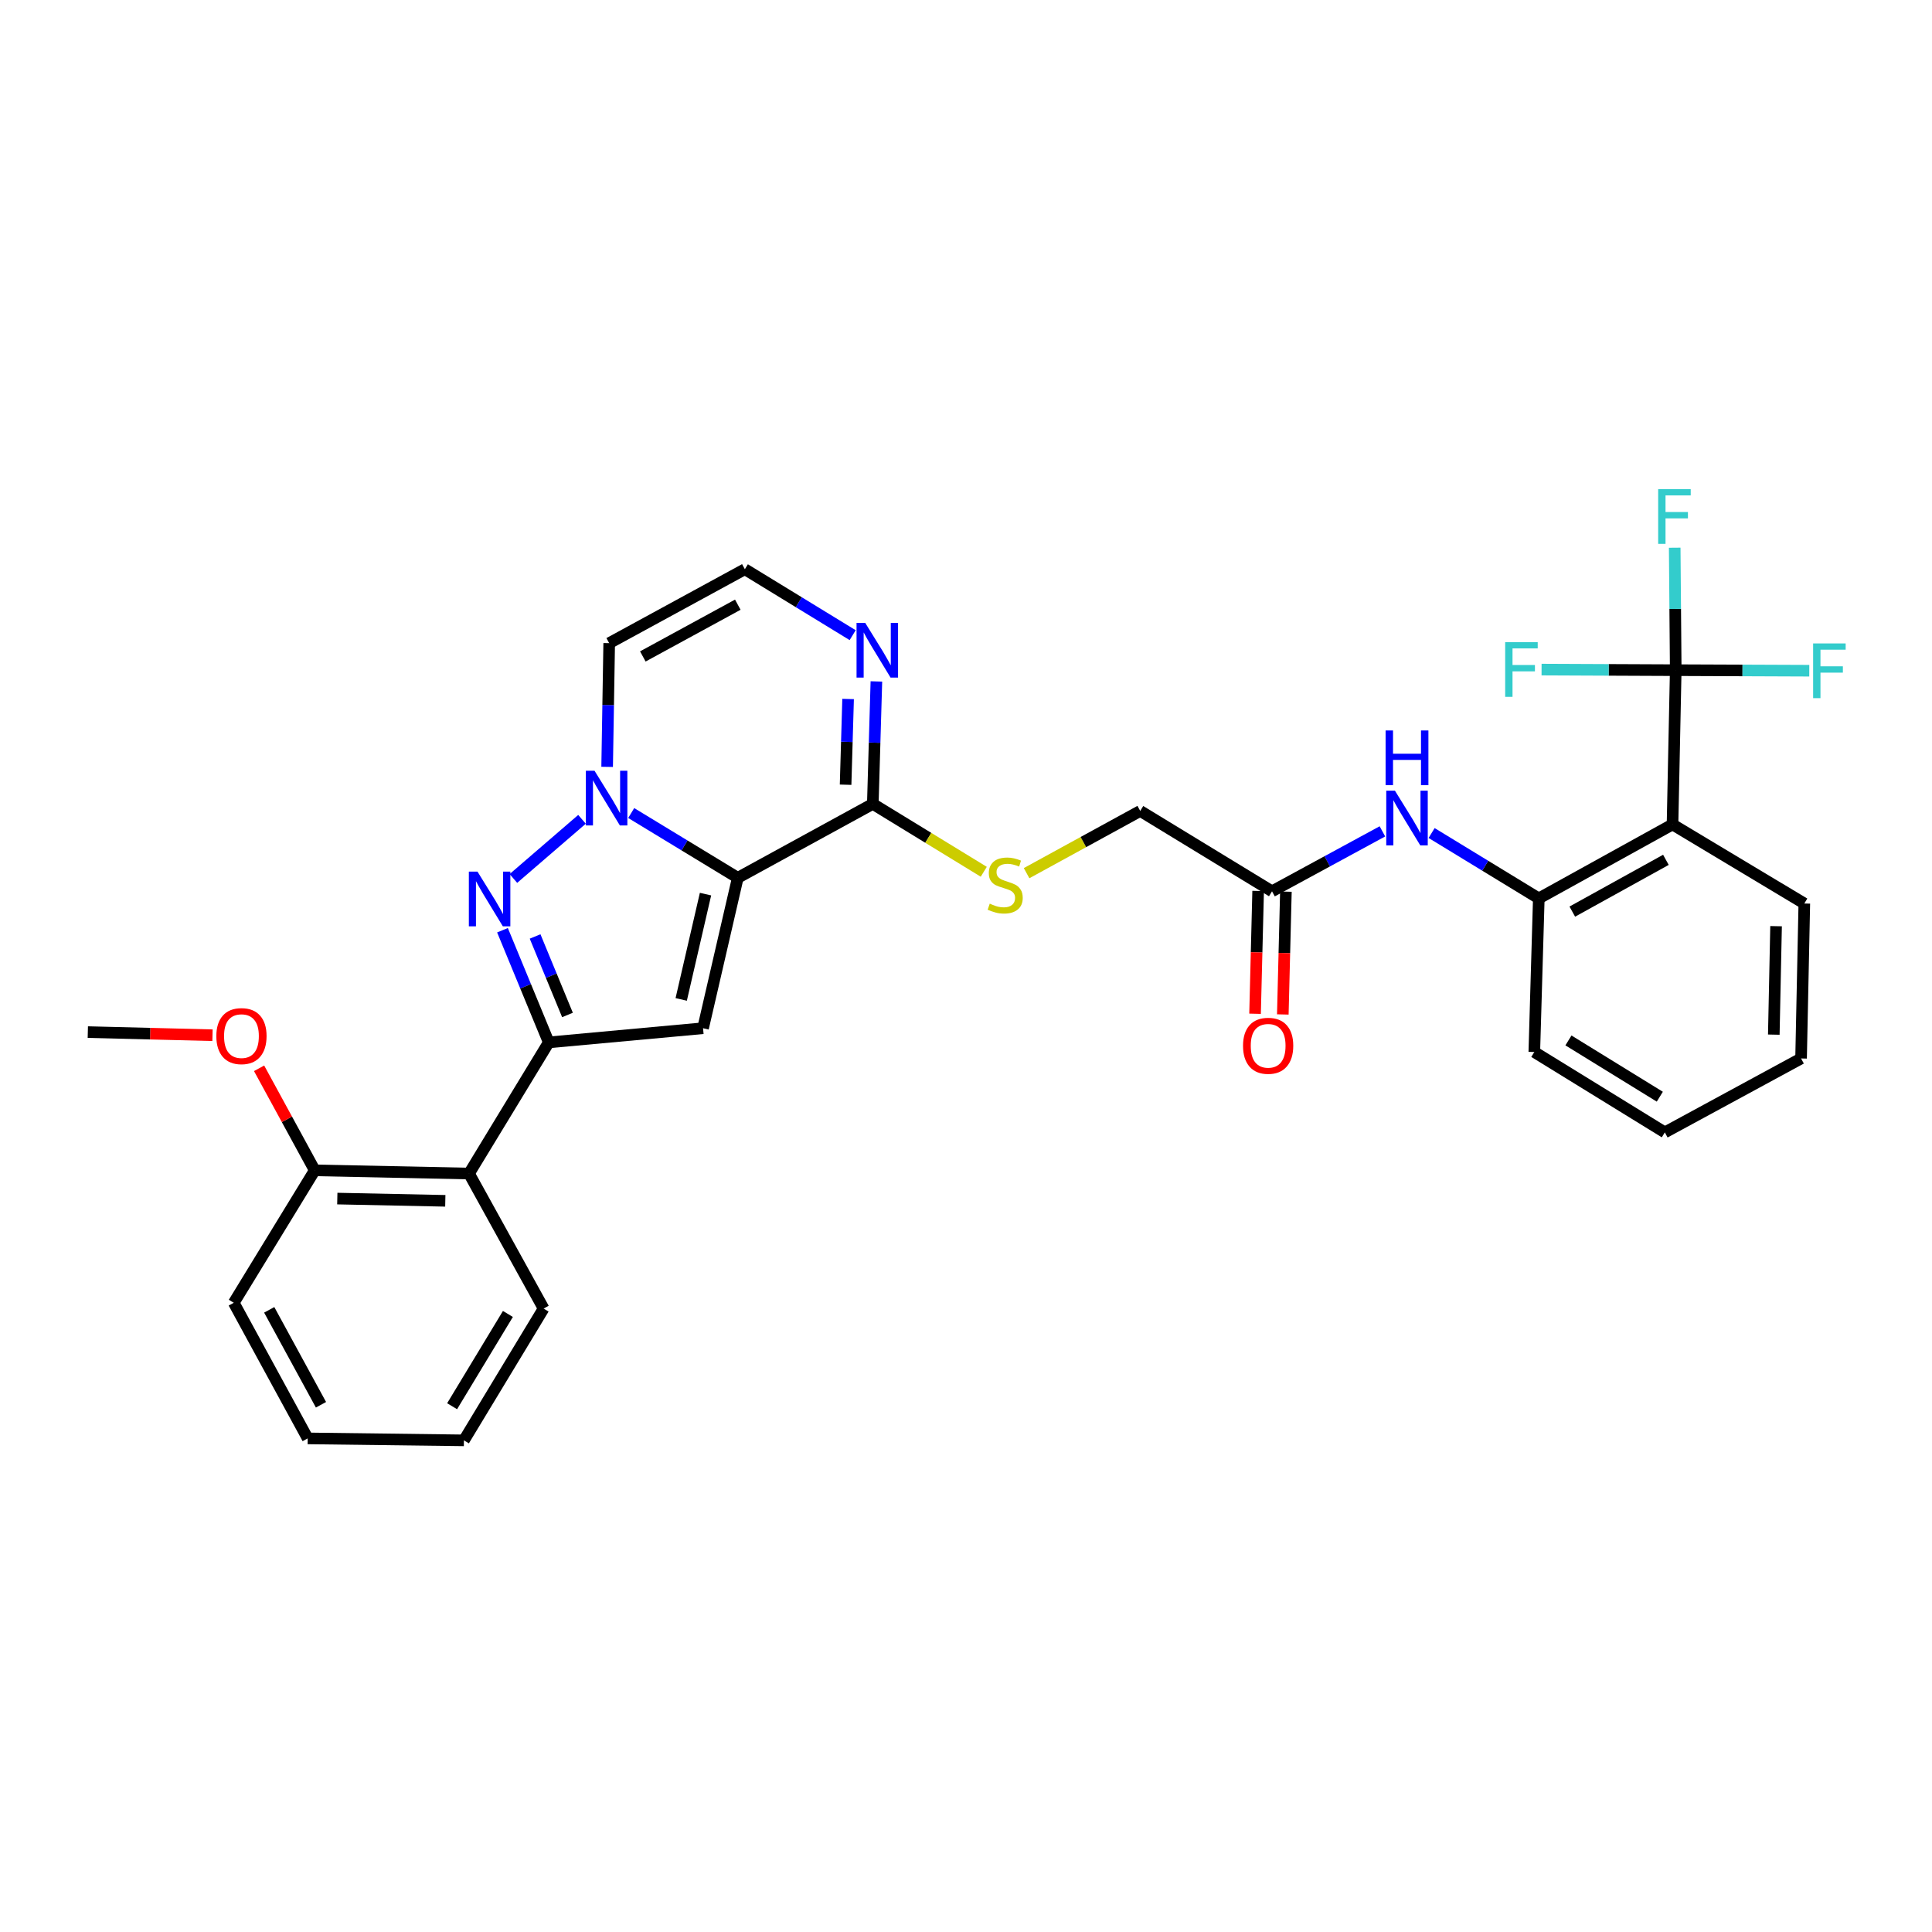 <?xml version='1.0' encoding='iso-8859-1'?>
<svg version='1.1' baseProfile='full'
              xmlns='http://www.w3.org/2000/svg'
                      xmlns:rdkit='http://www.rdkit.org/xml'
                      xmlns:xlink='http://www.w3.org/1999/xlink'
                  xml:space='preserve'
width='1000px' height='1000px' viewBox='0 0 1000 1000'>
<!-- END OF HEADER -->
<rect style='opacity:1.0;fill:#FFFFFF;stroke:none' width='1000' height='1000' x='0' y='0'> </rect>
<path class='bond-0' d='M 381.873,454.348 L 354.291,437.587' style='fill:none;fill-rule:evenodd;stroke:#000000;stroke-width:6px;stroke-linecap:butt;stroke-linejoin:miter;stroke-opacity:1' />
<path class='bond-0' d='M 354.291,437.587 L 326.71,420.827' style='fill:none;fill-rule:evenodd;stroke:#0000FF;stroke-width:6px;stroke-linecap:butt;stroke-linejoin:miter;stroke-opacity:1' />
<path class='bond-2' d='M 381.873,454.348 L 363.9,532.209' style='fill:none;fill-rule:evenodd;stroke:#000000;stroke-width:6px;stroke-linecap:butt;stroke-linejoin:miter;stroke-opacity:1' />
<path class='bond-2' d='M 365.174,462.795 L 352.593,517.297' style='fill:none;fill-rule:evenodd;stroke:#000000;stroke-width:6px;stroke-linecap:butt;stroke-linejoin:miter;stroke-opacity:1' />
<path class='bond-4' d='M 381.873,454.348 L 451.765,416.096' style='fill:none;fill-rule:evenodd;stroke:#000000;stroke-width:6px;stroke-linecap:butt;stroke-linejoin:miter;stroke-opacity:1' />
<path class='bond-1' d='M 301.244,424.078 L 265.735,454.696' style='fill:none;fill-rule:evenodd;stroke:#0000FF;stroke-width:6px;stroke-linecap:butt;stroke-linejoin:miter;stroke-opacity:1' />
<path class='bond-10' d='M 314.253,396.929 L 314.785,364.911' style='fill:none;fill-rule:evenodd;stroke:#0000FF;stroke-width:6px;stroke-linecap:butt;stroke-linejoin:miter;stroke-opacity:1' />
<path class='bond-10' d='M 314.785,364.911 L 315.317,332.893' style='fill:none;fill-rule:evenodd;stroke:#000000;stroke-width:6px;stroke-linecap:butt;stroke-linejoin:miter;stroke-opacity:1' />
<path class='bond-31' d='M 260.086,481.485 L 272.061,510.511' style='fill:none;fill-rule:evenodd;stroke:#0000FF;stroke-width:6px;stroke-linecap:butt;stroke-linejoin:miter;stroke-opacity:1' />
<path class='bond-31' d='M 272.061,510.511 L 284.035,539.538' style='fill:none;fill-rule:evenodd;stroke:#000000;stroke-width:6px;stroke-linecap:butt;stroke-linejoin:miter;stroke-opacity:1' />
<path class='bond-31' d='M 276.964,484.712 L 285.346,505.031' style='fill:none;fill-rule:evenodd;stroke:#0000FF;stroke-width:6px;stroke-linecap:butt;stroke-linejoin:miter;stroke-opacity:1' />
<path class='bond-31' d='M 285.346,505.031 L 293.728,525.349' style='fill:none;fill-rule:evenodd;stroke:#000000;stroke-width:6px;stroke-linecap:butt;stroke-linejoin:miter;stroke-opacity:1' />
<path class='bond-3' d='M 363.9,532.209 L 284.035,539.538' style='fill:none;fill-rule:evenodd;stroke:#000000;stroke-width:6px;stroke-linecap:butt;stroke-linejoin:miter;stroke-opacity:1' />
<path class='bond-7' d='M 284.035,539.538 L 242.766,607.427' style='fill:none;fill-rule:evenodd;stroke:#000000;stroke-width:6px;stroke-linecap:butt;stroke-linejoin:miter;stroke-opacity:1' />
<path class='bond-8' d='M 451.765,416.096 L 452.691,384.402' style='fill:none;fill-rule:evenodd;stroke:#000000;stroke-width:6px;stroke-linecap:butt;stroke-linejoin:miter;stroke-opacity:1' />
<path class='bond-8' d='M 452.691,384.402 L 453.617,352.707' style='fill:none;fill-rule:evenodd;stroke:#0000FF;stroke-width:6px;stroke-linecap:butt;stroke-linejoin:miter;stroke-opacity:1' />
<path class='bond-8' d='M 437.678,406.168 L 438.326,383.982' style='fill:none;fill-rule:evenodd;stroke:#000000;stroke-width:6px;stroke-linecap:butt;stroke-linejoin:miter;stroke-opacity:1' />
<path class='bond-8' d='M 438.326,383.982 L 438.974,361.796' style='fill:none;fill-rule:evenodd;stroke:#0000FF;stroke-width:6px;stroke-linecap:butt;stroke-linejoin:miter;stroke-opacity:1' />
<path class='bond-13' d='M 451.765,416.096 L 480.481,433.663' style='fill:none;fill-rule:evenodd;stroke:#000000;stroke-width:6px;stroke-linecap:butt;stroke-linejoin:miter;stroke-opacity:1' />
<path class='bond-13' d='M 480.481,433.663 L 509.197,451.229' style='fill:none;fill-rule:evenodd;stroke:#CCCC00;stroke-width:6px;stroke-linecap:butt;stroke-linejoin:miter;stroke-opacity:1' />
<path class='bond-5' d='M 867.354,346.882 L 865.693,426.731' style='fill:none;fill-rule:evenodd;stroke:#000000;stroke-width:6px;stroke-linecap:butt;stroke-linejoin:miter;stroke-opacity:1' />
<path class='bond-17' d='M 867.354,346.882 L 867.09,315.187' style='fill:none;fill-rule:evenodd;stroke:#000000;stroke-width:6px;stroke-linecap:butt;stroke-linejoin:miter;stroke-opacity:1' />
<path class='bond-17' d='M 867.09,315.187 L 866.826,283.493' style='fill:none;fill-rule:evenodd;stroke:#33CCCC;stroke-width:6px;stroke-linecap:butt;stroke-linejoin:miter;stroke-opacity:1' />
<path class='bond-18' d='M 867.354,346.882 L 901.918,347.02' style='fill:none;fill-rule:evenodd;stroke:#000000;stroke-width:6px;stroke-linecap:butt;stroke-linejoin:miter;stroke-opacity:1' />
<path class='bond-18' d='M 901.918,347.02 L 936.483,347.159' style='fill:none;fill-rule:evenodd;stroke:#33CCCC;stroke-width:6px;stroke-linecap:butt;stroke-linejoin:miter;stroke-opacity:1' />
<path class='bond-19' d='M 867.354,346.882 L 832.634,346.729' style='fill:none;fill-rule:evenodd;stroke:#000000;stroke-width:6px;stroke-linecap:butt;stroke-linejoin:miter;stroke-opacity:1' />
<path class='bond-19' d='M 832.634,346.729 L 797.913,346.576' style='fill:none;fill-rule:evenodd;stroke:#33CCCC;stroke-width:6px;stroke-linecap:butt;stroke-linejoin:miter;stroke-opacity:1' />
<path class='bond-6' d='M 865.693,426.731 L 796.479,465.014' style='fill:none;fill-rule:evenodd;stroke:#000000;stroke-width:6px;stroke-linecap:butt;stroke-linejoin:miter;stroke-opacity:1' />
<path class='bond-6' d='M 862.267,445.049 L 813.817,471.848' style='fill:none;fill-rule:evenodd;stroke:#000000;stroke-width:6px;stroke-linecap:butt;stroke-linejoin:miter;stroke-opacity:1' />
<path class='bond-21' d='M 865.693,426.731 L 933.909,467.657' style='fill:none;fill-rule:evenodd;stroke:#000000;stroke-width:6px;stroke-linecap:butt;stroke-linejoin:miter;stroke-opacity:1' />
<path class='bond-15' d='M 242.766,607.427 L 162.909,605.766' style='fill:none;fill-rule:evenodd;stroke:#000000;stroke-width:6px;stroke-linecap:butt;stroke-linejoin:miter;stroke-opacity:1' />
<path class='bond-15' d='M 230.488,621.546 L 174.588,620.383' style='fill:none;fill-rule:evenodd;stroke:#000000;stroke-width:6px;stroke-linecap:butt;stroke-linejoin:miter;stroke-opacity:1' />
<path class='bond-23' d='M 242.766,607.427 L 281.377,677.304' style='fill:none;fill-rule:evenodd;stroke:#000000;stroke-width:6px;stroke-linecap:butt;stroke-linejoin:miter;stroke-opacity:1' />
<path class='bond-12' d='M 441.34,328.76 L 413.439,311.693' style='fill:none;fill-rule:evenodd;stroke:#0000FF;stroke-width:6px;stroke-linecap:butt;stroke-linejoin:miter;stroke-opacity:1' />
<path class='bond-12' d='M 413.439,311.693 L 385.537,294.626' style='fill:none;fill-rule:evenodd;stroke:#000000;stroke-width:6px;stroke-linecap:butt;stroke-linejoin:miter;stroke-opacity:1' />
<path class='bond-9' d='M 796.479,465.014 L 768.74,448.093' style='fill:none;fill-rule:evenodd;stroke:#000000;stroke-width:6px;stroke-linecap:butt;stroke-linejoin:miter;stroke-opacity:1' />
<path class='bond-9' d='M 768.74,448.093 L 741,431.171' style='fill:none;fill-rule:evenodd;stroke:#0000FF;stroke-width:6px;stroke-linecap:butt;stroke-linejoin:miter;stroke-opacity:1' />
<path class='bond-24' d='M 796.479,465.014 L 794.156,544.52' style='fill:none;fill-rule:evenodd;stroke:#000000;stroke-width:6px;stroke-linecap:butt;stroke-linejoin:miter;stroke-opacity:1' />
<path class='bond-32' d='M 315.317,332.893 L 385.537,294.626' style='fill:none;fill-rule:evenodd;stroke:#000000;stroke-width:6px;stroke-linecap:butt;stroke-linejoin:miter;stroke-opacity:1' />
<path class='bond-32' d='M 332.727,339.772 L 381.881,312.985' style='fill:none;fill-rule:evenodd;stroke:#000000;stroke-width:6px;stroke-linecap:butt;stroke-linejoin:miter;stroke-opacity:1' />
<path class='bond-11' d='M 715.535,430.311 L 686.965,445.822' style='fill:none;fill-rule:evenodd;stroke:#0000FF;stroke-width:6px;stroke-linecap:butt;stroke-linejoin:miter;stroke-opacity:1' />
<path class='bond-11' d='M 686.965,445.822 L 658.394,461.334' style='fill:none;fill-rule:evenodd;stroke:#000000;stroke-width:6px;stroke-linecap:butt;stroke-linejoin:miter;stroke-opacity:1' />
<path class='bond-20' d='M 531.357,451.95 L 560.767,435.847' style='fill:none;fill-rule:evenodd;stroke:#CCCC00;stroke-width:6px;stroke-linecap:butt;stroke-linejoin:miter;stroke-opacity:1' />
<path class='bond-20' d='M 560.767,435.847 L 590.178,419.745' style='fill:none;fill-rule:evenodd;stroke:#000000;stroke-width:6px;stroke-linecap:butt;stroke-linejoin:miter;stroke-opacity:1' />
<path class='bond-14' d='M 658.394,461.334 L 590.178,419.745' style='fill:none;fill-rule:evenodd;stroke:#000000;stroke-width:6px;stroke-linecap:butt;stroke-linejoin:miter;stroke-opacity:1' />
<path class='bond-16' d='M 651.211,461.154 L 650.413,492.935' style='fill:none;fill-rule:evenodd;stroke:#000000;stroke-width:6px;stroke-linecap:butt;stroke-linejoin:miter;stroke-opacity:1' />
<path class='bond-16' d='M 650.413,492.935 L 649.616,524.717' style='fill:none;fill-rule:evenodd;stroke:#FF0000;stroke-width:6px;stroke-linecap:butt;stroke-linejoin:miter;stroke-opacity:1' />
<path class='bond-16' d='M 665.577,461.514 L 664.78,493.296' style='fill:none;fill-rule:evenodd;stroke:#000000;stroke-width:6px;stroke-linecap:butt;stroke-linejoin:miter;stroke-opacity:1' />
<path class='bond-16' d='M 664.78,493.296 L 663.983,525.077' style='fill:none;fill-rule:evenodd;stroke:#FF0000;stroke-width:6px;stroke-linecap:butt;stroke-linejoin:miter;stroke-opacity:1' />
<path class='bond-22' d='M 162.909,605.766 L 148.507,579.358' style='fill:none;fill-rule:evenodd;stroke:#000000;stroke-width:6px;stroke-linecap:butt;stroke-linejoin:miter;stroke-opacity:1' />
<path class='bond-22' d='M 148.507,579.358 L 134.106,552.949' style='fill:none;fill-rule:evenodd;stroke:#FF0000;stroke-width:6px;stroke-linecap:butt;stroke-linejoin:miter;stroke-opacity:1' />
<path class='bond-25' d='M 162.909,605.766 L 120.992,674.318' style='fill:none;fill-rule:evenodd;stroke:#000000;stroke-width:6px;stroke-linecap:butt;stroke-linejoin:miter;stroke-opacity:1' />
<path class='bond-27' d='M 933.909,467.657 L 932.233,547.857' style='fill:none;fill-rule:evenodd;stroke:#000000;stroke-width:6px;stroke-linecap:butt;stroke-linejoin:miter;stroke-opacity:1' />
<path class='bond-27' d='M 919.29,479.387 L 918.116,535.527' style='fill:none;fill-rule:evenodd;stroke:#000000;stroke-width:6px;stroke-linecap:butt;stroke-linejoin:miter;stroke-opacity:1' />
<path class='bond-26' d='M 109.988,535.832 L 77.721,535.022' style='fill:none;fill-rule:evenodd;stroke:#FF0000;stroke-width:6px;stroke-linecap:butt;stroke-linejoin:miter;stroke-opacity:1' />
<path class='bond-26' d='M 77.721,535.022 L 45.455,534.213' style='fill:none;fill-rule:evenodd;stroke:#000000;stroke-width:6px;stroke-linecap:butt;stroke-linejoin:miter;stroke-opacity:1' />
<path class='bond-28' d='M 281.377,677.304 L 240.123,745.528' style='fill:none;fill-rule:evenodd;stroke:#000000;stroke-width:6px;stroke-linecap:butt;stroke-linejoin:miter;stroke-opacity:1' />
<path class='bond-28' d='M 262.891,680.101 L 234.013,727.858' style='fill:none;fill-rule:evenodd;stroke:#000000;stroke-width:6px;stroke-linecap:butt;stroke-linejoin:miter;stroke-opacity:1' />
<path class='bond-29' d='M 794.156,544.52 L 861.709,586.125' style='fill:none;fill-rule:evenodd;stroke:#000000;stroke-width:6px;stroke-linecap:butt;stroke-linejoin:miter;stroke-opacity:1' />
<path class='bond-29' d='M 811.825,538.524 L 859.112,567.648' style='fill:none;fill-rule:evenodd;stroke:#000000;stroke-width:6px;stroke-linecap:butt;stroke-linejoin:miter;stroke-opacity:1' />
<path class='bond-33' d='M 120.992,674.318 L 159.26,744.514' style='fill:none;fill-rule:evenodd;stroke:#000000;stroke-width:6px;stroke-linecap:butt;stroke-linejoin:miter;stroke-opacity:1' />
<path class='bond-33' d='M 139.35,677.968 L 166.138,727.106' style='fill:none;fill-rule:evenodd;stroke:#000000;stroke-width:6px;stroke-linecap:butt;stroke-linejoin:miter;stroke-opacity:1' />
<path class='bond-34' d='M 932.233,547.857 L 861.709,586.125' style='fill:none;fill-rule:evenodd;stroke:#000000;stroke-width:6px;stroke-linecap:butt;stroke-linejoin:miter;stroke-opacity:1' />
<path class='bond-30' d='M 240.123,745.528 L 159.26,744.514' style='fill:none;fill-rule:evenodd;stroke:#000000;stroke-width:6px;stroke-linecap:butt;stroke-linejoin:miter;stroke-opacity:1' />
<path  class='atom-1' d='M 307.724 398.934
L 317.004 413.934
Q 317.924 415.414, 319.404 418.094
Q 320.884 420.774, 320.964 420.934
L 320.964 398.934
L 324.724 398.934
L 324.724 427.254
L 320.844 427.254
L 310.884 410.854
Q 309.724 408.934, 308.484 406.734
Q 307.284 404.534, 306.924 403.854
L 306.924 427.254
L 303.244 427.254
L 303.244 398.934
L 307.724 398.934
' fill='#0000FF'/>
<path  class='atom-2' d='M 247.156 451.158
L 256.436 466.158
Q 257.356 467.638, 258.836 470.318
Q 260.316 472.998, 260.396 473.158
L 260.396 451.158
L 264.156 451.158
L 264.156 479.478
L 260.276 479.478
L 250.316 463.078
Q 249.156 461.158, 247.916 458.958
Q 246.716 456.758, 246.356 456.078
L 246.356 479.478
L 242.676 479.478
L 242.676 451.158
L 247.156 451.158
' fill='#0000FF'/>
<path  class='atom-9' d='M 447.829 322.398
L 457.109 337.398
Q 458.029 338.878, 459.509 341.558
Q 460.989 344.238, 461.069 344.398
L 461.069 322.398
L 464.829 322.398
L 464.829 350.718
L 460.949 350.718
L 450.989 334.318
Q 449.829 332.398, 448.589 330.198
Q 447.389 327.998, 447.029 327.318
L 447.029 350.718
L 443.349 350.718
L 443.349 322.398
L 447.829 322.398
' fill='#0000FF'/>
<path  class='atom-12' d='M 722.003 409.241
L 731.283 424.241
Q 732.203 425.721, 733.683 428.401
Q 735.163 431.081, 735.243 431.241
L 735.243 409.241
L 739.003 409.241
L 739.003 437.561
L 735.123 437.561
L 725.163 421.161
Q 724.003 419.241, 722.763 417.041
Q 721.563 414.841, 721.203 414.161
L 721.203 437.561
L 717.523 437.561
L 717.523 409.241
L 722.003 409.241
' fill='#0000FF'/>
<path  class='atom-12' d='M 717.183 378.089
L 721.023 378.089
L 721.023 390.129
L 735.503 390.129
L 735.503 378.089
L 739.343 378.089
L 739.343 406.409
L 735.503 406.409
L 735.503 393.329
L 721.023 393.329
L 721.023 406.409
L 717.183 406.409
L 717.183 378.089
' fill='#0000FF'/>
<path  class='atom-14' d='M 512.285 467.732
Q 512.605 467.852, 513.925 468.412
Q 515.245 468.972, 516.685 469.332
Q 518.165 469.652, 519.605 469.652
Q 522.285 469.652, 523.845 468.372
Q 525.405 467.052, 525.405 464.772
Q 525.405 463.212, 524.605 462.252
Q 523.845 461.292, 522.645 460.772
Q 521.445 460.252, 519.445 459.652
Q 516.925 458.892, 515.405 458.172
Q 513.925 457.452, 512.845 455.932
Q 511.805 454.412, 511.805 451.852
Q 511.805 448.292, 514.205 446.092
Q 516.645 443.892, 521.445 443.892
Q 524.725 443.892, 528.445 445.452
L 527.525 448.532
Q 524.125 447.132, 521.565 447.132
Q 518.805 447.132, 517.285 448.292
Q 515.765 449.412, 515.805 451.372
Q 515.805 452.892, 516.565 453.812
Q 517.365 454.732, 518.485 455.252
Q 519.645 455.772, 521.565 456.372
Q 524.125 457.172, 525.645 457.972
Q 527.165 458.772, 528.245 460.412
Q 529.365 462.012, 529.365 464.772
Q 529.365 468.692, 526.725 470.812
Q 524.125 472.892, 519.765 472.892
Q 517.245 472.892, 515.325 472.332
Q 513.445 471.812, 511.205 470.892
L 512.285 467.732
' fill='#CCCC00'/>
<path  class='atom-17' d='M 643.39 541.295
Q 643.39 534.495, 646.75 530.695
Q 650.11 526.895, 656.39 526.895
Q 662.67 526.895, 666.03 530.695
Q 669.39 534.495, 669.39 541.295
Q 669.39 548.175, 665.99 552.095
Q 662.59 555.975, 656.39 555.975
Q 650.15 555.975, 646.75 552.095
Q 643.39 548.215, 643.39 541.295
M 656.39 552.775
Q 660.71 552.775, 663.03 549.895
Q 665.39 546.975, 665.39 541.295
Q 665.39 535.735, 663.03 532.935
Q 660.71 530.095, 656.39 530.095
Q 652.07 530.095, 649.71 532.895
Q 647.39 535.695, 647.39 541.295
Q 647.39 547.015, 649.71 549.895
Q 652.07 552.775, 656.39 552.775
' fill='#FF0000'/>
<path  class='atom-18' d='M 858.271 253.184
L 875.111 253.184
L 875.111 256.424
L 862.071 256.424
L 862.071 265.024
L 873.671 265.024
L 873.671 268.304
L 862.071 268.304
L 862.071 281.504
L 858.271 281.504
L 858.271 253.184
' fill='#33CCCC'/>
<path  class='atom-19' d='M 938.471 333.041
L 955.311 333.041
L 955.311 336.281
L 942.271 336.281
L 942.271 344.881
L 953.871 344.881
L 953.871 348.161
L 942.271 348.161
L 942.271 361.361
L 938.471 361.361
L 938.471 333.041
' fill='#33CCCC'/>
<path  class='atom-20' d='M 779.077 332.37
L 795.917 332.37
L 795.917 335.61
L 782.877 335.61
L 782.877 344.21
L 794.477 344.21
L 794.477 347.49
L 782.877 347.49
L 782.877 360.69
L 779.077 360.69
L 779.077 332.37
' fill='#33CCCC'/>
<path  class='atom-23' d='M 111.976 536.289
Q 111.976 529.489, 115.336 525.689
Q 118.696 521.889, 124.976 521.889
Q 131.256 521.889, 134.616 525.689
Q 137.976 529.489, 137.976 536.289
Q 137.976 543.169, 134.576 547.089
Q 131.176 550.969, 124.976 550.969
Q 118.736 550.969, 115.336 547.089
Q 111.976 543.209, 111.976 536.289
M 124.976 547.769
Q 129.296 547.769, 131.616 544.889
Q 133.976 541.969, 133.976 536.289
Q 133.976 530.729, 131.616 527.929
Q 129.296 525.089, 124.976 525.089
Q 120.656 525.089, 118.296 527.889
Q 115.976 530.689, 115.976 536.289
Q 115.976 542.009, 118.296 544.889
Q 120.656 547.769, 124.976 547.769
' fill='#FF0000'/>
</svg>
